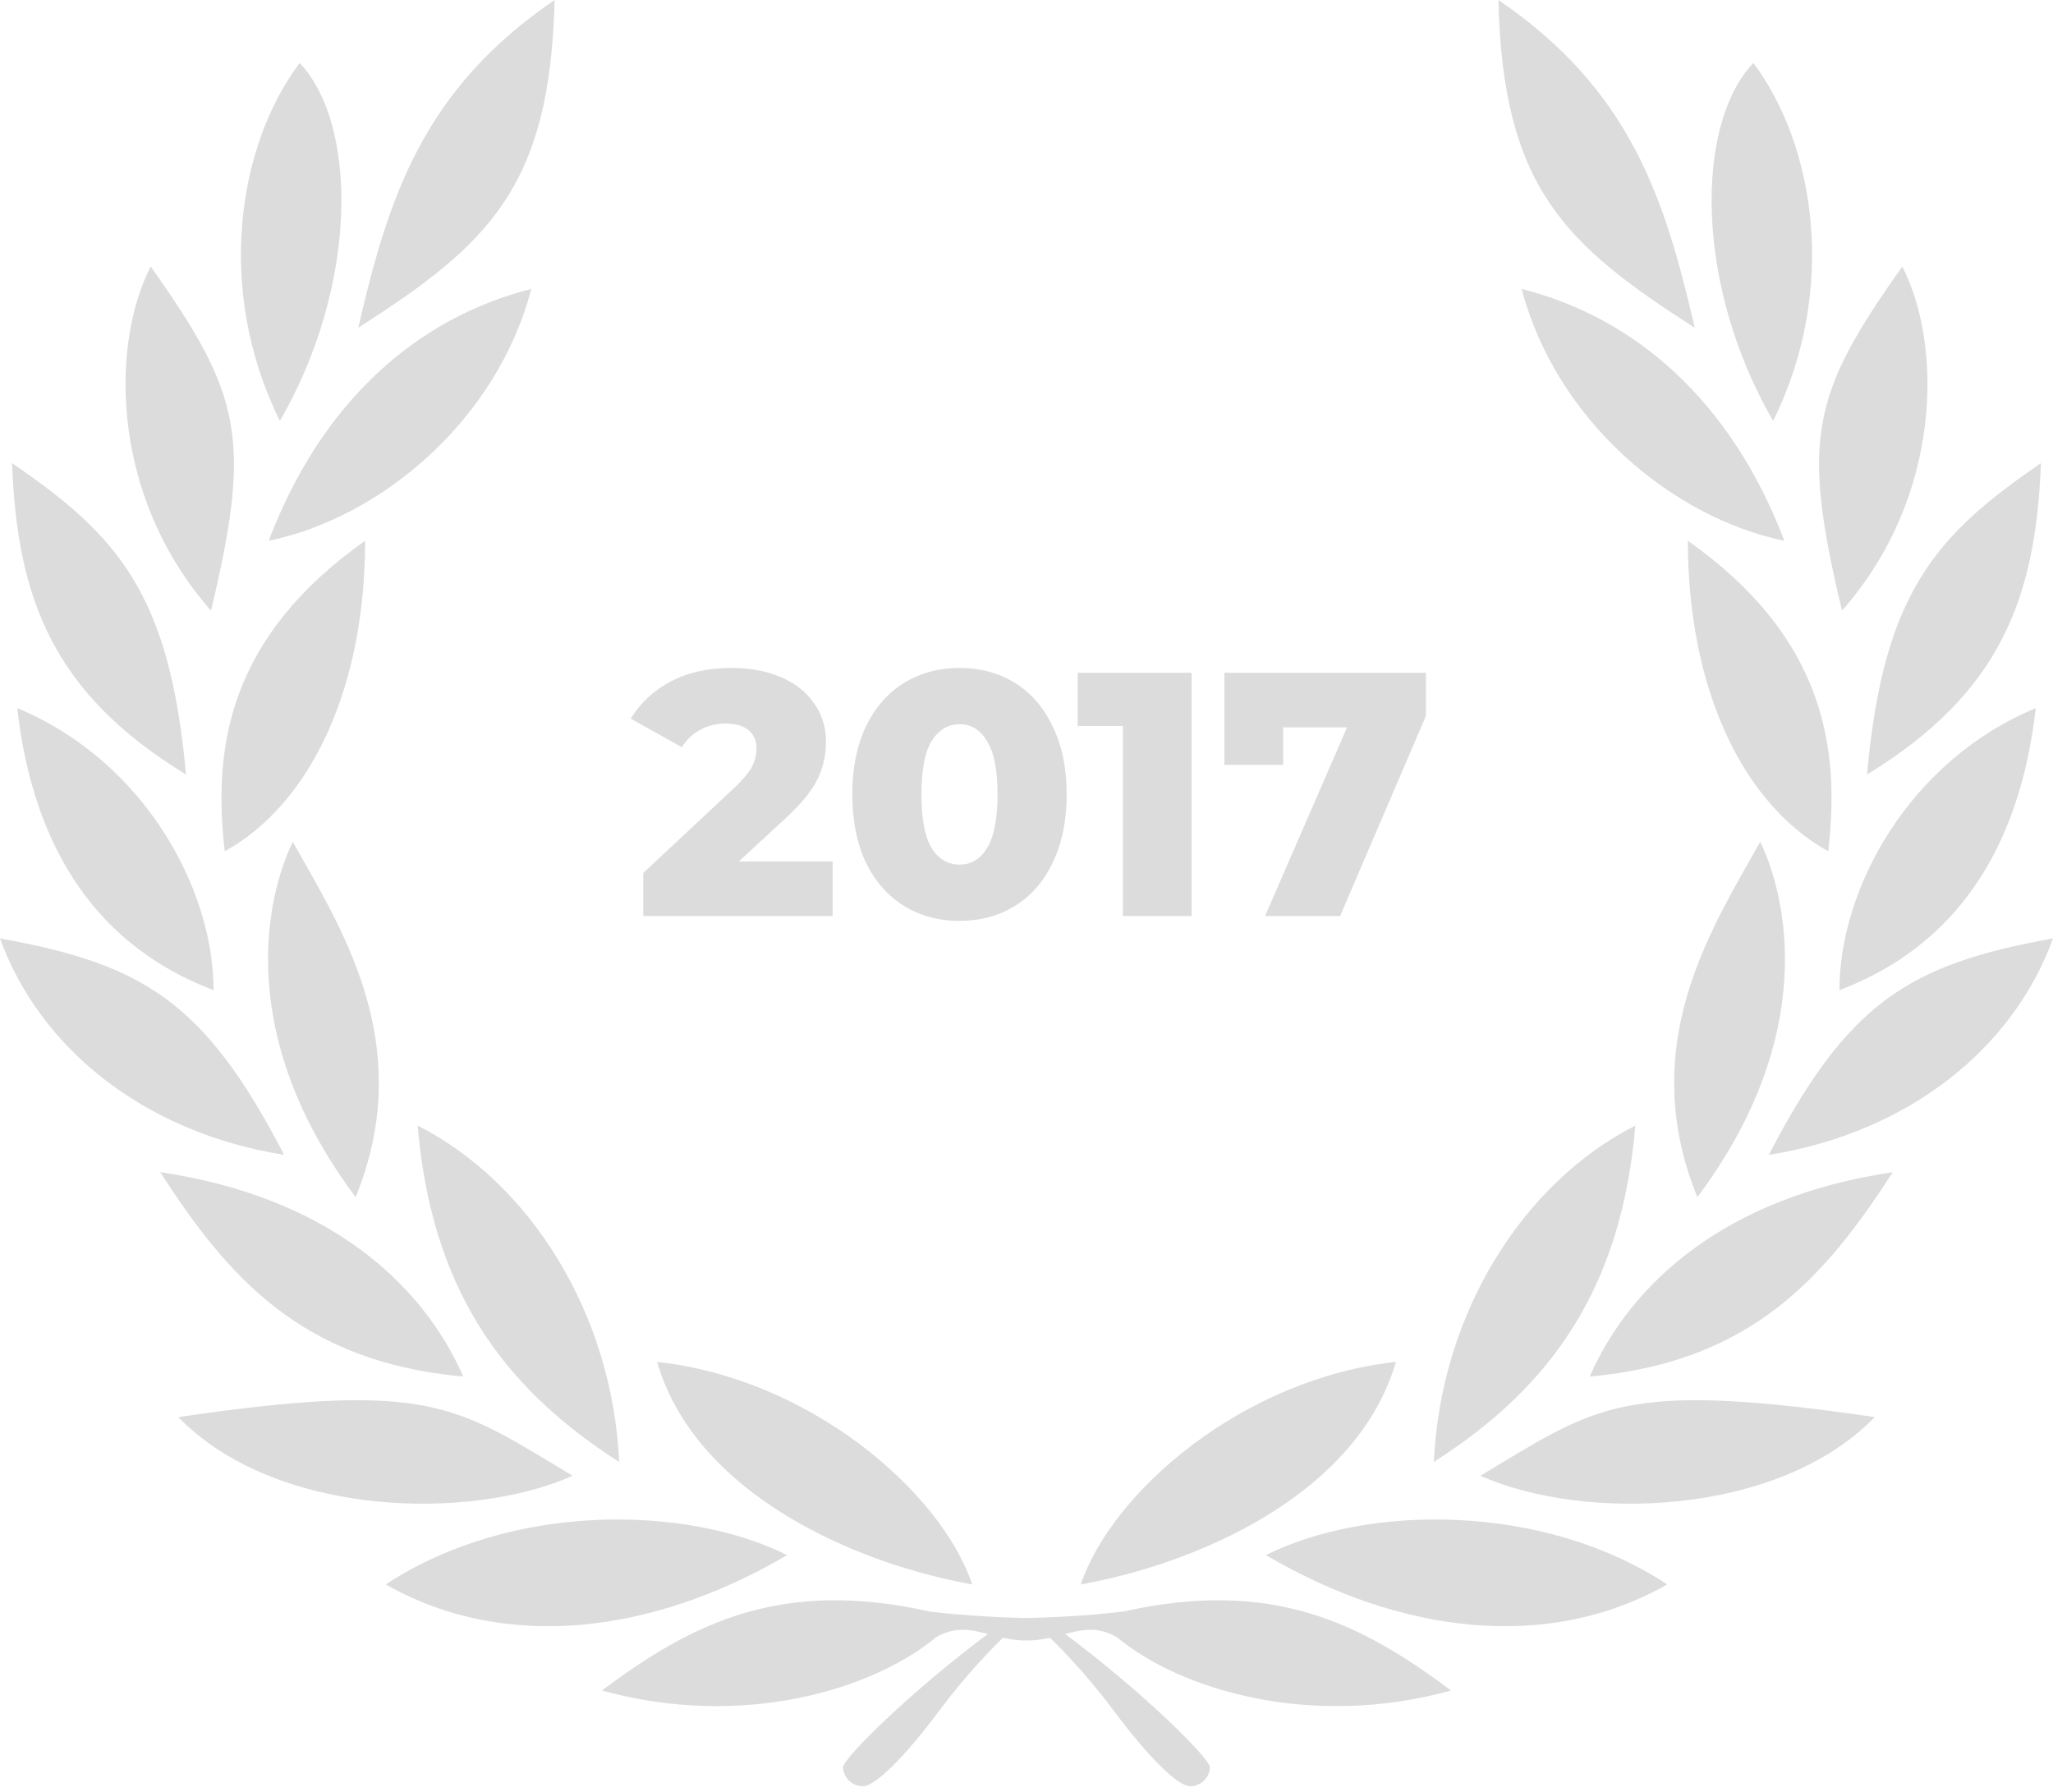 <?xml version="1.0" encoding="UTF-8"?> <svg xmlns="http://www.w3.org/2000/svg" width="110" height="96" viewBox="0 0 110 96" fill="none"> <path d="M44.612 46.154V49.077H34.466V46.769L39.344 42.208C39.815 41.761 40.132 41.383 40.293 41.072C40.454 40.75 40.535 40.427 40.535 40.104C40.535 39.682 40.392 39.353 40.107 39.118C39.821 38.882 39.406 38.764 38.86 38.764C38.376 38.764 37.929 38.876 37.519 39.099C37.122 39.31 36.793 39.62 36.533 40.03L33.796 38.503C34.305 37.66 35.019 36.995 35.937 36.511C36.855 36.028 37.941 35.785 39.195 35.785C40.188 35.785 41.062 35.947 41.819 36.27C42.589 36.592 43.185 37.058 43.606 37.666C44.041 38.261 44.258 38.956 44.258 39.751C44.258 40.458 44.103 41.128 43.793 41.761C43.495 42.382 42.912 43.089 42.043 43.883L39.586 46.154H44.612Z" fill="#DCDCDC"></path> <path d="M51.419 49.337C50.302 49.337 49.309 49.071 48.44 48.537C47.571 48.003 46.889 47.228 46.392 46.21C45.908 45.18 45.666 43.964 45.666 42.562C45.666 41.159 45.908 39.949 46.392 38.931C46.889 37.901 47.571 37.12 48.44 36.586C49.309 36.052 50.302 35.785 51.419 35.785C52.523 35.785 53.51 36.052 54.378 36.586C55.247 37.12 55.923 37.901 56.407 38.931C56.904 39.949 57.152 41.159 57.152 42.562C57.152 43.964 56.904 45.18 56.407 46.21C55.923 47.228 55.247 48.003 54.378 48.537C53.51 49.071 52.523 49.337 51.419 49.337ZM51.419 46.322C52.039 46.322 52.529 46.024 52.889 45.428C53.261 44.82 53.448 43.865 53.448 42.562C53.448 41.258 53.261 40.309 52.889 39.713C52.529 39.105 52.039 38.801 51.419 38.801C50.786 38.801 50.283 39.105 49.911 39.713C49.551 40.309 49.371 41.258 49.371 42.562C49.371 43.865 49.551 44.82 49.911 45.428C50.283 46.024 50.786 46.322 51.419 46.322Z" fill="#DCDCDC"></path> <path d="M63.849 36.046V49.077H60.163V38.894H57.743V36.046H63.849Z" fill="#DCDCDC"></path> <path d="M76.401 36.046V38.355L71.803 49.077H67.782L72.175 38.969H68.75V40.979H65.604V36.046H76.401Z" fill="#DCDCDC"></path> <path d="M29.715 0C22.655 4.806 20.81 10.582 19.195 17.56C26.116 13.123 29.484 10.074 29.715 0Z" fill="#DCDCDC"></path> <path d="M14.996 22.55C19.195 15.295 19.195 6.7 16.057 3.373C12.781 7.717 11.489 15.48 14.996 22.55Z" fill="#DCDCDC"></path> <path d="M11.305 32.716C5.86 26.524 5.952 18.391 8.075 14.279C12.919 21.118 13.519 23.474 11.305 32.716Z" fill="#DCDCDC"></path> <path d="M9.966 41.496C2.861 37.153 0.923 32.116 0.646 24.814C6.321 28.696 9.09 31.792 9.966 41.496Z" fill="#DCDCDC"></path> <path d="M12.043 45.609C11.397 40.064 12.227 34.149 19.564 28.973C19.564 36.783 16.703 43.021 12.043 45.609Z" fill="#DCDCDC"></path> <path d="M0.923 37.938C1.8 45.655 5.352 50.738 11.443 53.049C11.443 47.596 7.706 40.757 0.923 37.938Z" fill="#DCDCDC"></path> <path d="M16.218 46.039C18.783 50.555 22.159 56.501 19.056 64.139C12.55 55.452 14.258 48.058 15.688 45.1C15.858 45.405 16.035 45.716 16.215 46.034L16.216 46.036L16.218 46.039Z" fill="#DCDCDC"></path> <path d="M0 50.276C7.706 51.662 10.982 53.696 15.226 61.875C7.706 60.673 2.122 56.145 0 50.276Z" fill="#DCDCDC"></path> <path d="M33.175 78.325C32.806 70.331 28.377 63.353 22.378 60.303C23.117 68.945 26.808 74.259 33.175 78.325Z" fill="#DCDCDC"></path> <path d="M52.093 84.887C50.386 79.85 43.326 73.843 35.206 72.965C37.282 80.081 45.864 83.778 52.093 84.887Z" fill="#DCDCDC"></path> <path d="M42.173 83.316C36.821 80.636 27.408 80.451 20.671 84.887C27.085 88.537 35.021 87.521 42.173 83.316Z" fill="#DCDCDC"></path> <path d="M30.684 79.065C30.316 78.845 29.965 78.633 29.628 78.43C24.22 75.171 22.364 74.052 9.551 75.922C14.765 81.283 25.193 81.514 30.684 79.065Z" fill="#DCDCDC"></path> <path d="M8.582 62.799C17.626 64.139 22.655 68.806 24.824 73.751C16.149 72.965 12.227 68.436 8.582 62.799Z" fill="#DCDCDC"></path> <path d="M14.396 28.973C17.257 21.441 22.424 17.005 28.469 15.48C26.623 22.504 20.44 27.726 14.396 28.973Z" fill="#DCDCDC"></path> <path d="M50.171 87.706C46.739 90.556 39.736 92.641 32.252 90.571C37.09 86.948 41.846 84.562 49.786 86.334C51.742 86.581 54.077 86.674 55 86.689C55.923 86.674 58.258 86.581 60.214 86.334C68.154 84.562 72.909 86.948 77.748 90.571C70.263 92.641 63.261 90.556 59.829 87.706C58.755 87.101 57.915 87.322 56.954 87.574C56.373 87.726 55.748 87.891 55 87.891C54.252 87.891 53.627 87.726 53.046 87.574C52.085 87.322 51.245 87.101 50.171 87.706Z" fill="#DCDCDC"></path> <path d="M80.285 0C87.345 4.806 89.19 10.582 90.805 17.56C83.884 13.123 80.516 10.074 80.285 0Z" fill="#DCDCDC"></path> <path d="M95.004 22.55C90.805 15.295 90.805 6.7 93.943 3.373C97.219 7.717 98.511 15.48 95.004 22.55Z" fill="#DCDCDC"></path> <path d="M98.695 32.716C104.14 26.524 104.048 18.391 101.925 14.279C97.081 21.118 96.481 23.474 98.695 32.716Z" fill="#DCDCDC"></path> <path d="M100.034 41.496C107.139 37.153 109.077 32.116 109.354 24.814C103.679 28.696 100.91 31.792 100.034 41.496Z" fill="#DCDCDC"></path> <path d="M97.957 45.609C98.603 40.064 97.773 34.149 90.436 28.973C90.436 36.783 93.297 43.021 97.957 45.609Z" fill="#DCDCDC"></path> <path d="M109.077 37.938C108.201 45.655 104.648 50.738 98.557 53.049C98.557 47.596 102.294 40.757 109.077 37.938Z" fill="#DCDCDC"></path> <path d="M90.944 64.139C87.841 56.501 91.217 50.555 93.782 46.039L93.788 46.028C93.968 45.712 94.143 45.403 94.312 45.1C95.742 48.058 97.45 55.452 90.944 64.139Z" fill="#DCDCDC"></path> <path d="M110 50.276C102.294 51.662 99.019 53.696 94.773 61.875C102.294 60.673 107.878 56.145 110 50.276Z" fill="#DCDCDC"></path> <path d="M76.825 78.325C77.194 70.331 81.623 63.353 87.622 60.303C86.883 68.945 83.192 74.259 76.825 78.325Z" fill="#DCDCDC"></path> <path d="M57.907 84.887C59.614 79.85 66.674 73.843 74.794 72.965C72.718 80.081 64.136 83.778 57.907 84.887Z" fill="#DCDCDC"></path> <path d="M67.827 83.316C73.18 80.636 82.592 80.451 89.329 84.887C82.915 88.537 74.979 87.521 67.827 83.316Z" fill="#DCDCDC"></path> <path d="M80.373 78.43C80.035 78.633 79.684 78.845 79.316 79.065C84.807 81.514 95.235 81.283 100.449 75.922C87.636 74.052 85.78 75.171 80.373 78.43Z" fill="#DCDCDC"></path> <path d="M101.418 62.799C92.374 64.139 87.345 68.806 85.176 73.751C93.851 72.965 97.773 68.436 101.418 62.799Z" fill="#DCDCDC"></path> <path d="M95.604 28.973C92.743 21.441 87.576 17.005 81.531 15.48C83.377 22.504 89.56 27.726 95.604 28.973Z" fill="#DCDCDC"></path> <path d="M53.016 87.475C48.679 90.709 45.172 94.221 45.172 94.683C45.172 95.145 45.587 95.7 46.233 95.7C46.879 95.7 48.448 94.175 50.34 91.634C51.853 89.6 53.431 88.014 54.031 87.475H53.016Z" fill="#DCDCDC"></path> <path d="M56.984 87.475C61.321 90.709 64.828 94.221 64.828 94.683C64.828 95.145 64.413 95.7 63.767 95.7C63.121 95.7 61.552 94.175 59.66 91.634C58.147 89.6 56.569 88.014 55.969 87.475H56.984Z" fill="#DCDCDC"></path> </svg> 